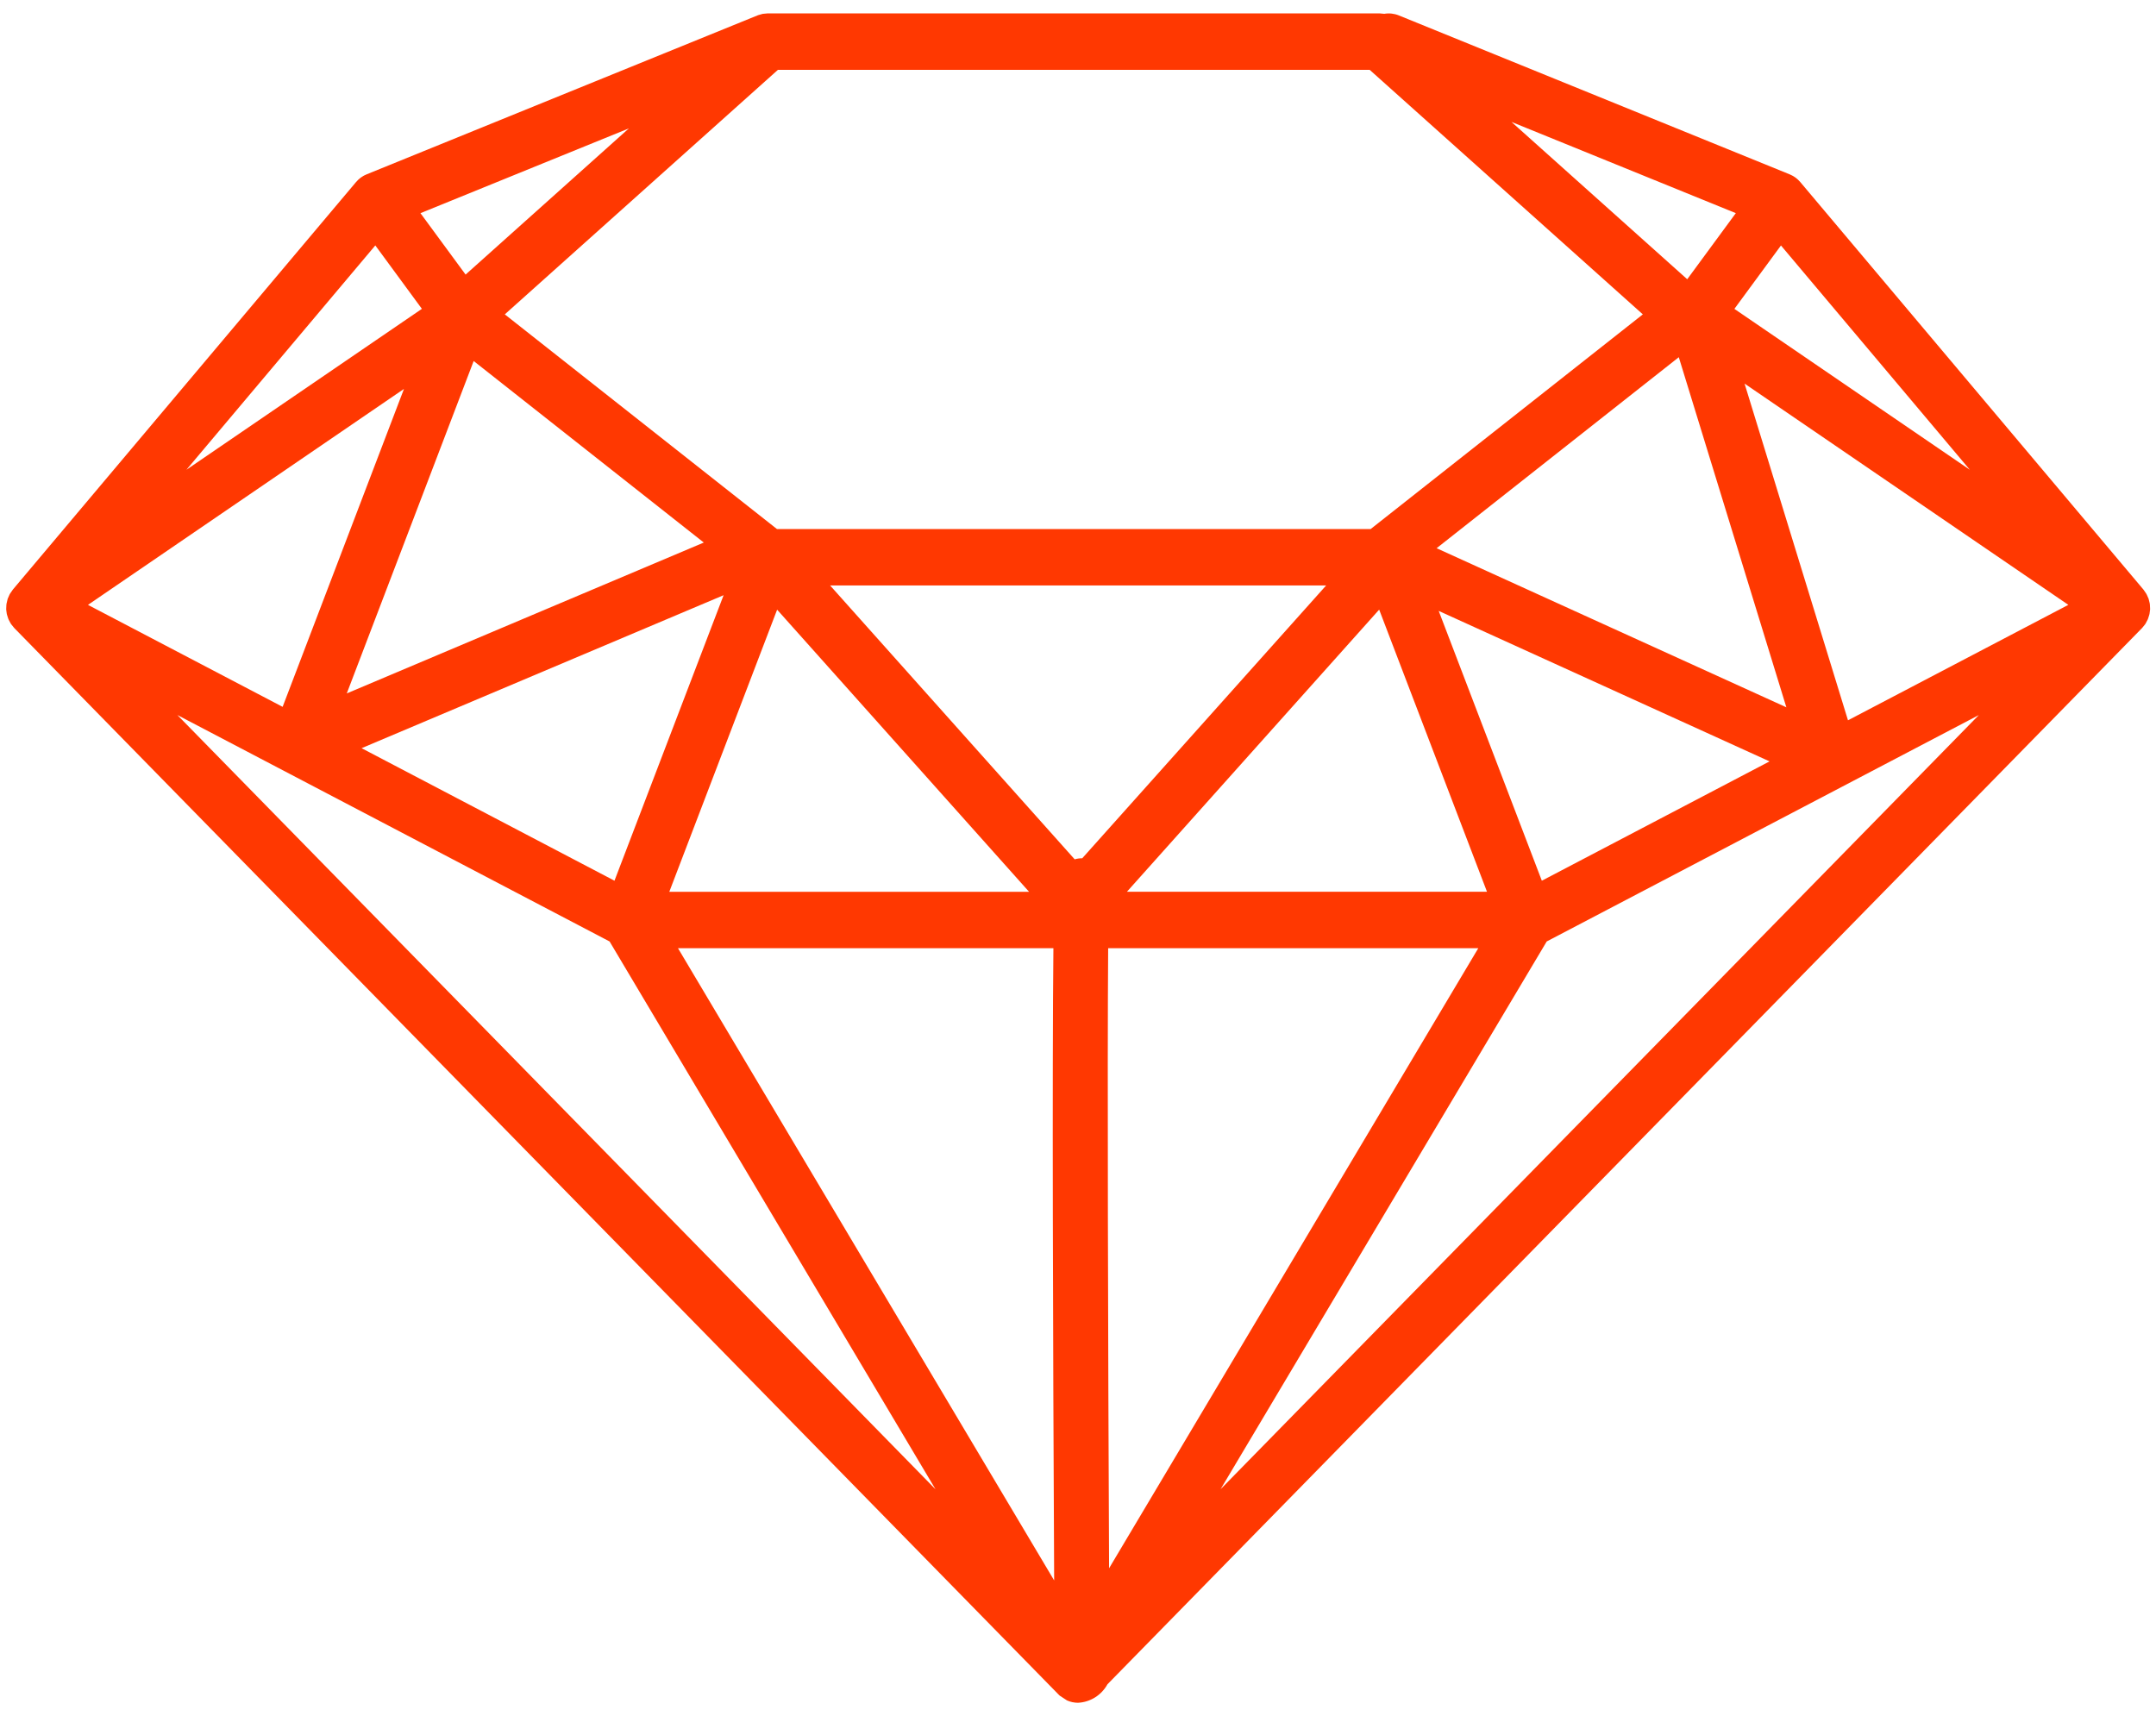 <?xml version="1.0" encoding="UTF-8"?> <svg xmlns="http://www.w3.org/2000/svg" width="103" height="82" viewBox="0 0 103 82" fill="none"> <path d="M102.499 29.798L102.601 29.606L102.624 29.548L102.676 29.385L102.69 29.329L102.717 29.128V29.114V29.067L102.708 28.89L102.7 28.826L102.651 28.627L102.647 28.61L102.558 28.408L102.528 28.355L102.409 28.183L102.4 28.169L86.007 8.7L86.005 8.698L85.9 8.588L85.877 8.568L85.805 8.506L85.787 8.493L85.746 8.464L85.661 8.41L85.618 8.387L85.52 8.34L85.497 8.329L66.826 0.736C66.606 0.646 66.366 0.62 66.132 0.66L65.927 0.641H36.671H36.659L36.437 0.662L36.433 0.663L36.229 0.721L36.202 0.731L36.188 0.736L17.517 8.329L17.494 8.34L17.395 8.386L17.354 8.409L17.268 8.464L17.228 8.493L17.21 8.506L17.138 8.567L17.114 8.588L17.008 8.7L17.007 8.701L0.614 28.169L0.605 28.183L0.486 28.355L0.456 28.408L0.367 28.61L0.363 28.626L0.316 28.826L0.306 28.888L0.297 29.07V29.113V29.129L0.324 29.33L0.338 29.383L0.39 29.548L0.413 29.605L0.515 29.797L0.539 29.83L0.66 29.98L0.682 30.007L50.562 80.952L50.627 81.016L50.978 81.246H50.98C51.143 81.318 51.318 81.355 51.495 81.356H51.5C51.788 81.342 52.069 81.254 52.315 81.1C52.561 80.946 52.765 80.73 52.908 80.472L102.334 30.007L102.355 29.982L102.478 29.83L102.499 29.798ZM17.93 11.726L20.155 14.756L8.907 22.443L17.93 11.726ZM80.605 13.342L72.209 5.825L82.926 10.184L80.605 13.342ZM65.435 3.337L78.484 15.02L65.481 25.277H37.118L24.116 15.02L37.164 3.337H65.435ZM51.703 41.007C51.58 41.006 51.459 41.023 51.341 41.057L39.657 27.972H63.355L51.703 41.007ZM37.126 29.129L49.162 42.608H31.975L37.126 29.129ZM65.888 29.127L71.039 42.606H53.838L65.888 29.127ZM22.243 13.119L20.087 10.185L30.043 6.135L22.243 13.119ZM19.299 18.582L13.502 33.772L4.203 28.9L19.299 18.582ZM22.629 17.249L33.623 25.922L16.567 33.13L22.629 17.249ZM34.569 28.438L29.356 42.079L17.274 35.747L34.569 28.438ZM50.325 45.304C50.265 51.093 50.302 63.639 50.361 75.51L32.39 45.304H50.325ZM52.941 45.304H70.623L52.985 74.93C52.934 63.995 52.898 50.935 52.941 45.303L52.941 45.304ZM73.659 42.079L68.732 29.188L84.538 36.378L73.659 42.079ZM68.632 26.193L80.202 17.067L85.341 33.794L68.632 26.193ZM83.344 18.328L98.812 28.899L88.285 34.415L83.344 18.328ZM82.858 14.758L85.083 11.729L94.106 22.445L82.858 14.758ZM8.474 34.163L29.122 44.982L44.693 71.156L8.474 34.163ZM73.892 44.982L94.536 34.165L58.312 71.152L73.892 44.982Z" fill="#FF3801"></path> </svg> 